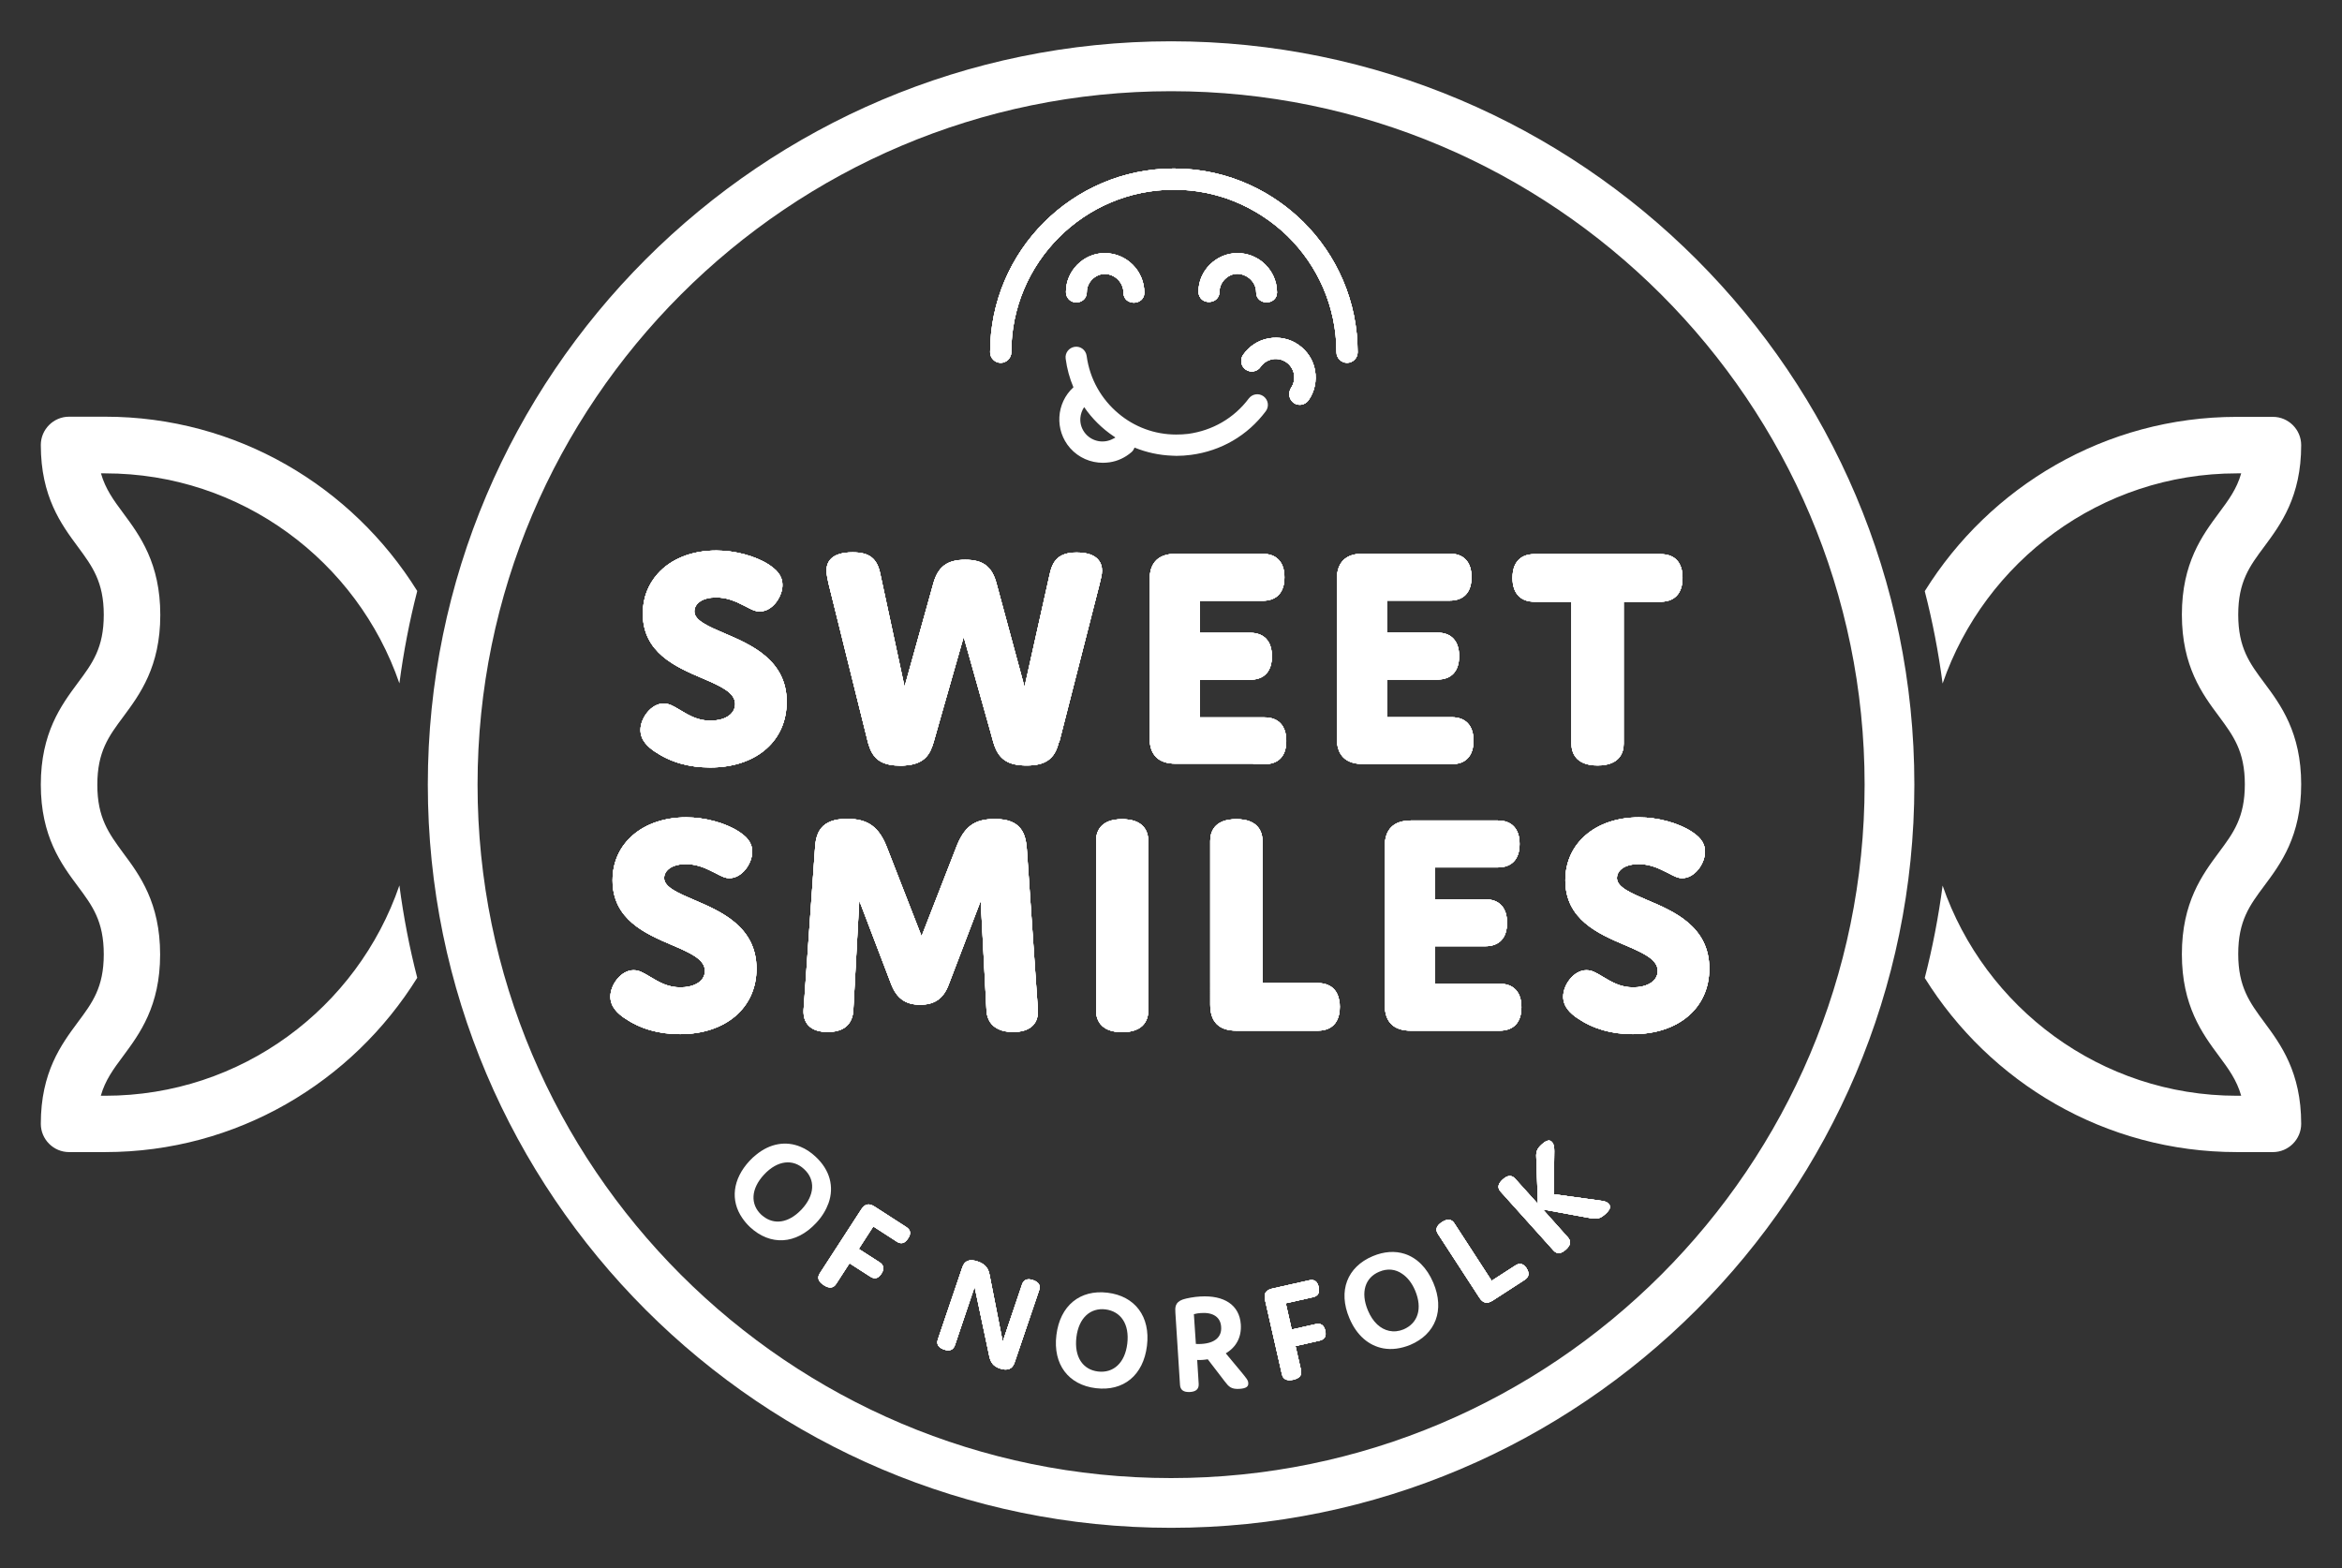 <?xml version="1.0" encoding="utf-8"?>
<!-- Generator: Adobe Illustrator 25.3.1, SVG Export Plug-In . SVG Version: 6.00 Build 0)  -->
<svg version="1.1" id="Layer_1" xmlns="http://www.w3.org/2000/svg" xmlns:xlink="http://www.w3.org/1999/xlink" x="0px" y="0px"
	 viewBox="0 0 1417.3 949.3" style="enable-background:new 0 0 1417.3 949.3;" xml:space="preserve">
<rect x="0" y="0" width="1417.3" height="949.3" fill="#333333" stroke="none"/>
<style type="text/css">
	.st0{fill:#FFFFFF;}
</style>
<g>
	<path class="st0" d="M1392.6,474.7c0-31.3-12.4-48.1-22.4-61.5c-8.8-11.8-15.7-21.1-15.7-41.2c0-20,6.9-29.3,15.7-41.1
		c10-13.5,22.4-30.2,22.4-61.5c0-9.4-7.7-17.1-17.1-17.1h-21.8c-79.7,0-149.6,42.3-188.9,105.5c4.7,18.2,8.3,36.9,10.8,55.9
		c25.5-73.9,95.7-127.2,178.1-127.2h2.6c-2.7,9.5-7.7,16.2-13.5,24c-10,13.5-22.4,30.2-22.4,61.5c0,31.3,12.4,48.1,22.4,61.5
		c8.7,11.8,15.7,21.1,15.7,41.2c0,20.1-6.9,29.4-15.7,41.2c-10,13.5-22.4,30.2-22.4,61.6c0,31.3,12.4,48.1,22.4,61.6
		c5.8,7.8,10.8,14.6,13.5,24.1h-2.6c-82.4,0-152.6-53.3-178.1-127.2c-2.5,19-6.1,37.7-10.8,55.9c39.3,63.2,109.1,105.4,188.9,105.4
		h21.8c9.4,0,17.1-7.7,17.1-17.1c0-31.3-12.4-48.1-22.4-61.6c-8.7-11.8-15.7-21.2-15.7-41.2c0-20.1,6.9-29.4,15.7-41.2
		C1380.2,522.8,1392.6,506.1,1392.6,474.7z"/>
	<path class="st0" d="M241.7,413.6c2.5-19,6.1-37.7,10.8-55.9c-39.3-63.2-109.1-105.5-188.9-105.5H41.8c-9.4,0-17.1,7.7-17.1,17.1
		c0,31.3,12.4,48.1,22.4,61.6c8.7,11.8,15.7,21.2,15.7,41.2c0,20.1-6.9,29.4-15.7,41.2c-10,13.5-22.4,30.2-22.4,61.6
		c0,31.3,12.4,48.1,22.4,61.5c8.8,11.8,15.7,21.1,15.7,41.2c0,20-6.9,29.3-15.7,41.1c-10,13.5-22.4,30.2-22.4,61.5
		c0,9.4,7.7,17.1,17.1,17.1h21.8c79.7,0,149.6-42.3,188.9-105.5c-4.7-18.2-8.3-36.9-10.8-55.9C216.3,610,146.1,663.2,63.6,663.2H61
		c2.7-9.5,7.7-16.2,13.5-24c10-13.5,22.4-30.2,22.4-61.5c0-31.3-12.4-48.1-22.4-61.5C65.8,504.3,58.9,495,58.9,475
		c0-20.1,6.9-29.4,15.7-41.2c10-13.5,22.4-30.2,22.4-61.6c0-31.3-12.4-48.1-22.4-61.6c-5.8-7.8-10.8-14.6-13.5-24.1h2.6
		C146.1,286.5,216.3,339.7,241.7,413.6z"/>
	<path class="st0" d="M708.7,25c-248,0-449.8,201.8-449.8,449.9c0,248,201.8,449.8,449.8,449.8c248,0,449.8-201.8,449.8-449.8
		C1158.5,226.8,956.7,25,708.7,25z M708.7,894.6C477.2,894.6,289,706.3,289,474.9c0-231.4,188.3-419.7,419.7-419.7
		s419.7,188.3,419.7,419.7C1128.4,706.3,940.1,894.6,708.7,894.6z"/>
	<g>
		<path class="st0" d="M457.8,586.3c0-25.5-21.7-34.7-37.5-41.5c-9.8-4.2-18.4-7.8-18.4-13.3c0-5.1,5.3-8.5,13.1-8.5
			c6.1,0,11.1,1.9,17.1,5l1.2,0.6c3.4,1.8,5.5,2.9,8.1,2.9c7.6,0,13.8-8.8,13.8-16c0-6.1-4-9.5-8.3-12.3c-8.1-5.2-20.3-8.5-31.6-8.5
			c-26.3,0-44.6,15.7-44.6,38.1c0,23.7,19.9,32.3,35.8,39.1c10.8,4.6,20.1,8.6,20.1,15.7c0,6.9-7.4,10-14.8,10
			c-7.6,0-12.9-3.1-18.4-6.4l-0.5-0.3c-3.7-2.2-6.2-3.7-9.5-3.7c-7.5,0-14,8.8-14,16c0,6.4,4.8,10.4,8.4,12.9
			c9.7,6.6,20.7,9.8,33.8,9.8C439.2,625.9,457.8,609.9,457.8,586.3z"/>
		<path class="st0" d="M738,176.4c0-5.6,5.1-10.7,10.8-10.7c2.6,0,5,1,7,2.5c2.7,2.1,4.4,5.2,4.4,8.8c0,3.9,3.2,6,6.3,6
			c3.1,0,6.3-2.1,6.3-6c0-7.5-3.5-14.1-8.9-18.5c-4.1-3.3-9.4-5.3-15.1-5.3c-12.7,0-23.5,10.6-23.5,23.2c0,2.5,1.1,4,2,4.8
			C730.7,184.3,738,182.8,738,176.4z"/>
		<path class="st0" d="M430,436.2c-7.6,0-12.9-3.1-18.4-6.4l-0.5-0.3c-3.7-2.2-6.2-3.7-9.5-3.7c-7.5,0-14,8.8-14,16
			c0,6.4,4.8,10.4,8.4,12.9c9.7,6.6,20.7,9.8,33.8,9.8c26.8,0,45-14.9,46.2-37.3c0-0.8,0.1-1.5,0.1-2.3c0-25.5-21.7-34.7-37.5-41.5
			c-9.8-4.2-18.4-7.8-18.4-13.3c0-5.1,5.3-8.5,13.1-8.5c6.1,0,11.1,1.9,17.1,5l1.2,0.6c3.4,1.8,5.5,2.9,8.1,2.9
			c1.2,0,2.4-0.2,3.5-0.6c5.9-2.1,10.3-9.3,10.3-15.4c0-6.1-4-9.5-8.3-12.4c-8.1-5.2-20.3-8.5-31.6-8.5c-0.1,0-0.1,0-0.2,0
			c-15.1,0-27.6,5.3-35.4,14.1c-5.7,6.4-9,14.6-9,24c0,23.7,19.9,32.3,35.8,39.1c10.8,4.6,20.1,8.6,20.1,15.7
			C444.8,433.1,437.4,436.2,430,436.2z"/>
		<path class="st0" d="M641,449.2l24.5-96l0.1-0.5c0.6-2.4,1.3-5,1.3-7.3c0-4.1-2-11-15.3-11c-11.1,0-14.5,5.1-16.3,12.9L620,415.8
			l-16.8-62.1c-2.7-10.7-8.1-14.9-19.1-14.9c-11,0-16.6,4.3-19.4,14.8l-17.3,62.1l-14.7-68.4c-1.9-9.3-6.6-13-16.7-13
			c-13.1,0-15.8,6-15.8,11c0,2.5,0.7,5.6,1.2,7.8L515,408l10.3,41.5c0.6,2.1,1.3,4,2.2,5.7c2.7,5.1,7.6,8.2,17.4,8.2
			c0.9,0,1.8,0,2.6-0.1c12.4-0.8,15.4-7.1,17.5-14.1l4.8-16.9l13.4-46.9l15.6,55.4l2.3,8.3c2.9,10.2,8.5,14.2,20.2,14.2
			c11.4,0,17-4,19.4-13.9L641,449.2z"/>
		<path class="st0" d="M625.2,774.8c-3.4-1.2-5.7-0.3-6.7,2.7l-11.7,34.6l-8-40.7c-0.7-3.6-2.4-6.3-7.2-7.9
			c-4.7-1.6-7.8-0.6-9.2,3.5l-14.8,43.6c-1,2.9,0.2,5,3.7,6.2c3.4,1.2,5.6,0.2,6.6-2.7l11.9-35.3l8.8,41.6c0.8,4.1,2.4,6.5,6.6,7.9
			c4.5,1.5,7.5,0.3,8.8-3.7l14.8-43.6C629.9,778,628.6,776,625.2,774.8z"/>
		<path class="st0" d="M783,243.9c1.1,0.8,2.4,1.1,3.6,1.1c2,0,4-1,5.3-2.8c3.7-5.3,5-11.7,3.9-18c-1.1-6.3-4.7-11.8-10-15.5
			c-5.3-3.7-11.7-5-18-3.9c-6.3,1.1-11.8,4.7-15.5,10c-2,2.9-1.3,6.9,1.6,8.9c2.9,2,6.9,1.3,8.9-1.6c1.7-2.5,4.3-4.1,7.2-4.7
			c2.9-0.5,5.9,0.1,8.4,1.8c2.5,1.7,4.1,4.3,4.7,7.2c0.5,2.9-0.1,5.9-1.8,8.4C779.4,237.9,780.1,241.9,783,243.9z"/>
		<path class="st0" d="M838,512.5v67.8V608c0,10.5,5.3,15.8,15.8,15.8h8.2h45.5c8.5,0,13.2-5,13.2-14.2c0-9.1-4.7-14.2-13.2-14.2
			h-39.1v-22.7h30.4c8.5,0,13.2-5,13.2-14.2c0-9.1-4.7-14.2-13.2-14.2h-30.4V525h38c8.5,0,13.2-5,13.2-14.2
			c0-9.1-4.7-14.2-13.2-14.2h-52.6C843.3,496.7,838,502,838,512.5z"/>
		<path class="st0" d="M657.7,176.6c0-5.7,5.1-10.8,10.8-10.8c6.2,0,11.4,5.2,11.4,11.4c0,4,3.2,6,6.3,6c3.1,0,6.3-2.1,6.3-6
			c0-13.3-10.8-24-24-24c-12.7,0-23.4,10.7-23.4,23.4c0,2.5,1.1,4,2,4.8C650.4,184.6,657.7,183.1,657.7,176.6z"/>
		<path class="st0" d="M928.6,364.2H951v8.3v36.9v40.7c0,4.9,2.1,13.2,15.8,13.2c13.8,0,15.8-8.3,15.8-13.2v-36.4V376v-11.8h22.4
			c4.9,0,13.2-1.9,13.2-14.5c0-9.3-4.7-14.3-13.2-14.3h-76.5c-4.9,0-13.2,1.9-13.2,14.5C915.4,359.1,920.1,364.2,928.6,364.2z"/>
		<path class="st0" d="M605.6,219.6c3.5,0,6.4-2.9,6.4-6.4c0-54.3,44.2-98.4,98.4-98.4c12.9,0,25.2,2.5,36.4,7
			c12.1,4.9,23.1,12.1,32.3,21c18.3,17.9,29.7,42.8,29.7,70.4c0,3.5,2.9,6.4,6.4,6.4c3.5,0,6.4-2.9,6.4-6.4
			c0-30.8-12.6-58.7-32.8-78.8c-9.2-9.1-20-16.7-31.9-22.2c-14.2-6.6-29.9-10.2-46.5-10.2c-61.3,0-111.2,49.9-111.2,111.2
			C599.2,216.7,602.1,219.6,605.6,219.6z"/>
		<path class="st0" d="M574.2,595.7l19.3-50.5l3.5,66.4c0.2,3.3,1.4,8,6.1,10.7c2.4,1.4,5.6,2.3,10.1,2.3c5.4,0,9.4-1.4,11.9-4
			c2.2-2.3,3.2-5.5,3-9.4l-1.2-17.2l-5.5-80.1c-0.7-9.4-3.5-18.2-19.3-18.2c-12.5,0-18.7,4.6-23.6,17.6l-20.8,53.4l-20.8-53.4
			c-4.8-12.7-11.6-17.7-24.2-17.7c-16.3,0-19,8.8-19.5,18.2l-6.9,97.4c-0.2,4,0.8,7.2,3,9.5c2.5,2.6,6.4,3.9,11.6,3.9
			c12.2,0,15.1-7.1,15.5-13.1l3.6-66.5l19.3,50.6c3.3,8.6,8.7,12.5,17.5,12.5S571,604.4,574.2,595.7z"/>
		<path class="st0" d="M917.1,765.9l-14.4,9.3l-14.8-22.8l-7.8-12c-1.7-2.6-4.1-2.9-7.5-0.7c-3.3,2.2-4.1,4.5-2.4,7.1l16,24.6
			l9.1,14c2.2,3.4,4.7,3.9,8.1,1.7l19.3-12.5c2.6-1.7,3-4,1.1-7C921.9,764.8,919.7,764.2,917.1,765.9z"/>
		<path class="st0" d="M878.5,462.5c8.5,0,13.2-5,13.2-14.2c0-9.1-4.7-14.2-13.2-14.2h-39.1v-8.7v-14.1h30.4c8.5,0,13.2-5,13.2-14.2
			c0-9.1-4.7-14.2-13.2-14.2h-16.5h-14v-19.4h38c8.5,0,13.2-5,13.2-14.2c0-9.1-4.7-14.2-13.2-14.2h-52.5c-10.5,0-15.8,5.3-15.8,15.8
			v46.1V437v9.6c0,10.5,5.3,15.8,15.8,15.8H878.5z"/>
		<path class="st0" d="M681.4,495.9c-0.7-0.1-1.5-0.1-2.3-0.1c-13.8,0-15.8,8.3-15.8,13.2v26.7v70.8v5c0,4.9,2.1,13.2,15.8,13.2
			c13.8,0,15.8-8.3,15.8-13.2v-56.7V509C694.9,504.4,693.1,496.8,681.4,495.9z"/>
		<path class="st0" d="M996.9,544.8c-9.8-4.2-18.4-7.8-18.4-13.3c0-5.1,5.3-8.5,13.1-8.5c6.1,0,11.1,1.9,17.1,5l1.2,0.6
			c3.4,1.8,5.5,2.9,8.1,2.9c7.6,0,13.8-8.8,13.8-16c0-6.1-4-9.5-8.3-12.3c-8.1-5.2-20.3-8.5-31.6-8.5c-26.3,0-44.6,15.7-44.6,38.1
			c0,23.7,19.9,32.3,35.8,39.1c10.8,4.6,20.1,8.6,20.1,15.7c0,6.9-7.4,10-14.8,10c-7.6,0-12.9-3.1-18.4-6.4l-0.5-0.3
			c-3.7-2.2-6.1-3.7-9.5-3.7c-7.5,0-14,8.8-14,16c0,6.4,4.8,10.4,8.4,12.9c9.7,6.6,20.7,9.8,33.7,9.8c27.7,0,46.3-15.9,46.3-39.6
			C1034.5,560.7,1012.8,551.5,996.9,544.8z"/>
		<path class="st0" d="M968.7,726.7l-28.4-3.9l0.3-26c0-1.7-0.1-4.2-1.4-5.6c-1.3-1.4-3.1-1.3-6.1,1.4c-2.8,2.5-3.6,4.4-3.4,7.8
			l1,28.3l-13.8-15.3c-2.1-2.3-4.5-2.2-7.5,0.5c-3,2.7-3.3,5.1-1.2,7.4l31.9,35.5c2.1,2.3,4.5,2.2,7.5-0.5c3-2.7,3.3-5.1,1.2-7.4
			L933.7,732l28.4,5.2c4.6,0.9,6.5,0.2,9.4-2.4c3.1-2.8,3.4-4.6,2.1-6.1C972.5,727.4,970.6,726.9,968.7,726.7z"/>
		<path class="st0" d="M804.9,596.8c-2-1.2-4.4-1.8-7.4-1.8H764v-49.7V509c0-4.9-2.1-13.2-15.8-13.2c-13.8,0-15.8,8.3-15.8,13.2v5.6
			V608c0,10.5,5.3,15.8,15.8,15.8h49.4c4.9,0,13.2-1.9,13.2-14.5c0-1.4-0.1-2.7-0.4-3.9C809.7,601.4,807.8,598.5,804.9,596.8z"/>
		<path class="st0" d="M796.3,801.4l-14.6,3.3l-3.6-15.9l16.5-3.7c3-0.7,4.2-2.7,3.4-6.2c-0.8-3.4-2.7-4.7-5.7-4l-22.3,5
			c-4,0.9-5.3,3.1-4.4,7l10.2,44.9c0.7,3,2.9,4.1,6.8,3.3c3.9-0.9,5.4-2.8,4.7-5.9l-3.3-14.5l14.6-3.3c3-0.7,4.2-2.7,3.4-6.1
			C801.2,802.1,799.3,800.7,796.3,801.4z"/>
		<path class="st0" d="M758.5,462.5h6.7c7.5,0,12-3.8,13-10.9c0.1-1,0.2-2.1,0.2-3.2c0-9.1-4.7-14.2-13.2-14.2h-31.7h-7.4v-22.8
			h30.4c8.5,0,13.2-5,13.2-14.2c0-9.1-4.7-14.2-13.2-14.2h-30.4v-19.4h38c8.5,0,13.2-5,13.2-14.2c0-9.1-4.7-14.2-13.2-14.2h-52.6
			c-2.6,0-5,0.3-6.9,1c-5.9,2-8.9,7-8.9,14.8v95.4c0,10.5,5.3,15.8,15.8,15.8H758.5z"/>
		<path class="st0" d="M548.5,742.7l-19.2-12.4c-3.4-2.2-5.9-1.7-8.1,1.7l-25.1,38.7c-1.7,2.6-0.9,5,2.4,7.1
			c3.3,2.2,5.8,1.9,7.5-0.7l8.1-12.5l12.6,8.1c2.6,1.7,4.9,1.1,6.7-1.8c1.9-2.9,1.5-5.2-1.1-6.9l-12.6-8.1l8.8-13.6l14.2,9.2
			c2.6,1.7,4.9,1.1,6.8-1.9C551.5,746.7,551.1,744.4,548.5,742.7z"/>
	</g>
	<path class="st0" d="M625.2,774.8c-3.4-1.2-5.7-0.3-6.7,2.7l-11.7,34.6l-8-40.7c-0.7-3.6-2.4-6.3-7.2-7.9c-4.7-1.6-7.8-0.6-9.2,3.5
		l-14.8,43.6c-1,2.9,0.2,5,3.7,6.2c3.4,1.2,5.6,0.2,6.6-2.7l11.9-35.3l8.8,41.6c0.8,4.1,2.4,6.5,6.6,7.9c4.5,1.5,7.5,0.3,8.8-3.7
		l14.8-43.6C629.9,778,628.6,776,625.2,774.8z"/>
	<g>
		<path class="st0" d="M457.8,586.3c0-25.5-21.7-34.7-37.5-41.5c-9.8-4.2-18.4-7.8-18.4-13.3c0-5.1,5.3-8.5,13.1-8.5
			c6.1,0,11.1,1.9,17.1,5l1.2,0.6c3.4,1.8,5.5,2.9,8.1,2.9c7.6,0,13.8-8.8,13.8-16c0-6.1-4-9.5-8.3-12.3c-8.1-5.2-20.3-8.5-31.6-8.5
			c-26.3,0-44.6,15.7-44.6,38.1c0,23.7,19.9,32.3,35.8,39.1c10.8,4.6,20.1,8.6,20.1,15.7c0,6.9-7.4,10-14.8,10
			c-7.6,0-12.9-3.1-18.4-6.4l-0.5-0.3c-3.7-2.2-6.2-3.7-9.5-3.7c-7.5,0-14,8.8-14,16c0,6.4,4.8,10.4,8.4,12.9
			c9.7,6.6,20.7,9.8,33.8,9.8C439.2,625.9,457.8,609.9,457.8,586.3z"/>
		<path class="st0" d="M625.2,774.8c-3.4-1.2-5.7-0.3-6.7,2.7l-11.7,34.6l-8-40.7c-0.7-3.6-2.4-6.3-7.2-7.9
			c-4.7-1.6-7.8-0.6-9.2,3.5l-14.8,43.6c-1,2.9,0.2,5,3.7,6.2c3.4,1.2,5.6,0.2,6.6-2.7l11.9-35.3l8.8,41.6c0.8,4.1,2.4,6.5,6.6,7.9
			c4.5,1.5,7.5,0.3,8.8-3.7l14.8-43.6C629.9,778,628.6,776,625.2,774.8z"/>
		<path class="st0" d="M430,436.2c-7.6,0-12.9-3.1-18.4-6.4l-0.5-0.3c-3.7-2.2-6.2-3.7-9.5-3.7c-7.5,0-14,8.8-14,16
			c0,6.4,4.8,10.4,8.4,12.9c9.7,6.6,20.7,9.8,33.8,9.8c26.8,0,45-14.9,46.2-37.3c0-0.8,0.1-1.5,0.1-2.3c0-25.5-21.7-34.7-37.5-41.5
			c-9.8-4.2-18.4-7.8-18.4-13.3c0-5.1,5.3-8.5,13.1-8.5c6.1,0,11.1,1.9,17.1,5l1.2,0.6c3.4,1.8,5.5,2.9,8.1,2.9
			c1.2,0,2.4-0.2,3.5-0.6c5.9-2.1,10.3-9.3,10.3-15.4c0-6.1-4-9.5-8.3-12.4c-8.1-5.2-20.3-8.5-31.6-8.5c-0.1,0-0.1,0-0.2,0
			c-15.1,0-27.6,5.3-35.4,14.1c-5.7,6.4-9,14.6-9,24c0,23.7,19.9,32.3,35.8,39.1c10.8,4.6,20.1,8.6,20.1,15.7
			C444.8,433.1,437.4,436.2,430,436.2z"/>
		<path class="st0" d="M548.5,742.7l-19.2-12.4c-3.4-2.2-5.9-1.7-8.1,1.7l-25.1,38.7c-1.7,2.6-0.9,5,2.4,7.1
			c3.3,2.2,5.8,1.9,7.5-0.7l8.1-12.5l12.6,8.1c2.6,1.7,4.9,1.1,6.7-1.8c1.9-2.9,1.5-5.2-1.1-6.9l-12.6-8.1l8.8-13.6l14.2,9.2
			c2.6,1.7,4.9,1.1,6.8-1.9C551.5,746.7,551.1,744.4,548.5,742.7z"/>
		<path class="st0" d="M574.2,595.7l19.3-50.5l3.5,66.4c0.2,3.3,1.4,8,6.1,10.7c2.4,1.4,5.6,2.3,10.1,2.3c5.4,0,9.4-1.4,11.9-4
			c2.2-2.3,3.2-5.5,3-9.4l-1.2-17.2l-5.5-80.1c-0.7-9.4-3.5-18.2-19.3-18.2c-12.5,0-18.7,4.6-23.6,17.6l-20.8,53.4l-20.8-53.4
			c-4.8-12.7-11.6-17.7-24.2-17.7c-16.3,0-19,8.8-19.5,18.2l-6.9,97.4c-0.2,4,0.8,7.2,3,9.5c2.5,2.6,6.4,3.9,11.6,3.9
			c12.2,0,15.1-7.1,15.5-13.1l3.6-66.5l19.3,50.6c3.3,8.6,8.7,12.5,17.5,12.5S571,604.4,574.2,595.7z"/>
		<path class="st0" d="M928.6,364.2H951v8.3v36.9v40.7c0,4.9,2.1,13.2,15.8,13.2c13.8,0,15.8-8.3,15.8-13.2v-36.4V376v-11.8h22.4
			c4.9,0,13.2-1.9,13.2-14.5c0-9.3-4.7-14.3-13.2-14.3h-76.5c-4.9,0-13.2,1.9-13.2,14.5C915.4,359.1,920.1,364.2,928.6,364.2z"/>
		<path class="st0" d="M838,512.5v67.8V608c0,10.5,5.3,15.8,15.8,15.8h8.2h45.5c8.5,0,13.2-5,13.2-14.2c0-9.1-4.7-14.2-13.2-14.2
			h-39.1v-22.7h30.4c8.5,0,13.2-5,13.2-14.2c0-9.1-4.7-14.2-13.2-14.2h-30.4V525h38c8.5,0,13.2-5,13.2-14.2
			c0-9.1-4.7-14.2-13.2-14.2h-52.6C843.3,496.7,838,502,838,512.5z"/>
		<path class="st0" d="M641,449.2l24.5-96l0.1-0.5c0.6-2.4,1.3-5,1.3-7.3c0-4.1-2-11-15.3-11c-11.1,0-14.5,5.1-16.3,12.9L620,415.8
			l-16.8-62.1c-2.7-10.7-8.1-14.9-19.1-14.9c-11,0-16.6,4.3-19.4,14.8l-17.3,62.1l-14.7-68.4c-1.9-9.3-6.6-13-16.7-13
			c-13.1,0-15.8,6-15.8,11c0,2.5,0.7,5.6,1.2,7.8L515,408l10.3,41.5c0.6,2.1,1.3,4,2.2,5.7c2.7,5.1,7.6,8.2,17.4,8.2
			c0.9,0,1.8,0,2.6-0.1c12.4-0.8,15.4-7.1,17.5-14.1l4.8-16.9l13.4-46.9l15.6,55.4l2.3,8.3c2.9,10.2,8.5,14.2,20.2,14.2
			c11.4,0,17-4,19.4-13.9L641,449.2z"/>
		<path class="st0" d="M605.6,219.6c3.5,0,6.4-2.9,6.4-6.4c0-54.3,44.2-98.4,98.4-98.4c12.9,0,25.2,2.5,36.4,7
			c12.1,4.9,23.1,12.1,32.3,21c18.3,17.9,29.7,42.8,29.7,70.4c0,3.5,2.9,6.4,6.4,6.4c3.5,0,6.4-2.9,6.4-6.4
			c0-30.8-12.6-58.7-32.8-78.8c-9.2-9.1-20-16.7-31.9-22.2c-14.2-6.6-29.9-10.2-46.5-10.2c-61.3,0-111.2,49.9-111.2,111.2
			C599.2,216.7,602.1,219.6,605.6,219.6z"/>
		<path class="st0" d="M738,176.4c0-5.6,5.1-10.7,10.8-10.7c2.6,0,5,1,7,2.5c2.7,2.1,4.4,5.2,4.4,8.8c0,3.9,3.2,6,6.3,6
			c3.1,0,6.3-2.1,6.3-6c0-7.5-3.5-14.1-8.9-18.5c-4.1-3.3-9.4-5.3-15.1-5.3c-12.7,0-23.5,10.6-23.5,23.2c0,2.5,1.1,4,2,4.8
			C730.7,184.3,738,182.8,738,176.4z"/>
		<path class="st0" d="M783,243.9c1.1,0.8,2.4,1.1,3.6,1.1c2,0,4-1,5.3-2.8c3.7-5.3,5-11.7,3.9-18c-1.1-6.3-4.7-11.8-10-15.5
			c-5.3-3.7-11.7-5-18-3.9c-6.3,1.1-11.8,4.7-15.5,10c-2,2.9-1.3,6.9,1.6,8.9c2.9,2,6.9,1.3,8.9-1.6c1.7-2.5,4.3-4.1,7.2-4.7
			c2.9-0.5,5.9,0.1,8.4,1.8c2.5,1.7,4.1,4.3,4.7,7.2c0.5,2.9-0.1,5.9-1.8,8.4C779.4,237.9,780.1,241.9,783,243.9z"/>
		<path class="st0" d="M657.7,176.6c0-5.7,5.1-10.8,10.8-10.8c6.2,0,11.4,5.2,11.4,11.4c0,4,3.2,6,6.3,6c3.1,0,6.3-2.1,6.3-6
			c0-13.3-10.8-24-24-24c-12.7,0-23.4,10.7-23.4,23.4c0,2.5,1.1,4,2,4.8C650.4,184.6,657.7,183.1,657.7,176.6z"/>
		<path class="st0" d="M917.1,765.9l-14.4,9.3l-14.8-22.8l-7.8-12c-1.7-2.6-4.1-2.9-7.5-0.7c-3.3,2.2-4.1,4.5-2.4,7.1l16,24.6
			l9.1,14c2.2,3.4,4.7,3.9,8.1,1.7l19.3-12.5c2.6-1.7,3-4,1.1-7C921.9,764.8,919.7,764.2,917.1,765.9z"/>
		<path class="st0" d="M804.9,596.8c-2-1.2-4.4-1.8-7.4-1.8H764v-49.7V509c0-4.9-2.1-13.2-15.8-13.2c-13.8,0-15.8,8.3-15.8,13.2v5.6
			V608c0,10.5,5.3,15.8,15.8,15.8h49.4c4.9,0,13.2-1.9,13.2-14.5c0-1.4-0.1-2.7-0.4-3.9C809.7,601.4,807.8,598.5,804.9,596.8z"/>
		<path class="st0" d="M878.5,462.5c8.5,0,13.2-5,13.2-14.2c0-9.1-4.7-14.2-13.2-14.2h-39.1v-8.7v-14.1h30.4c8.5,0,13.2-5,13.2-14.2
			c0-9.1-4.7-14.2-13.2-14.2h-16.5h-14v-19.4h38c8.5,0,13.2-5,13.2-14.2c0-9.1-4.7-14.2-13.2-14.2h-52.5c-10.5,0-15.8,5.3-15.8,15.8
			v46.1V437v9.6c0,10.5,5.3,15.8,15.8,15.8H878.5z"/>
		<path class="st0" d="M968.7,726.7l-28.4-3.9l0.3-26c0-1.7-0.1-4.2-1.4-5.6c-1.3-1.4-3.1-1.3-6.1,1.4c-2.8,2.5-3.6,4.4-3.4,7.8
			l1,28.3l-13.8-15.3c-2.1-2.3-4.5-2.2-7.5,0.5c-3,2.7-3.3,5.1-1.2,7.4l31.9,35.5c2.1,2.3,4.5,2.2,7.5-0.5c3-2.7,3.3-5.1,1.2-7.4
			L933.7,732l28.4,5.2c4.6,0.9,6.5,0.2,9.4-2.4c3.1-2.8,3.4-4.6,2.1-6.1C972.5,727.4,970.6,726.9,968.7,726.7z"/>
		<path class="st0" d="M996.9,544.8c-9.8-4.2-18.4-7.8-18.4-13.3c0-5.1,5.3-8.5,13.1-8.5c6.1,0,11.1,1.9,17.1,5l1.2,0.6
			c3.4,1.8,5.5,2.9,8.1,2.9c7.6,0,13.8-8.8,13.8-16c0-6.1-4-9.5-8.3-12.3c-8.1-5.2-20.3-8.5-31.6-8.5c-26.3,0-44.6,15.7-44.6,38.1
			c0,23.7,19.9,32.3,35.8,39.1c10.8,4.6,20.1,8.6,20.1,15.7c0,6.9-7.4,10-14.8,10c-7.6,0-12.9-3.1-18.4-6.4l-0.5-0.3
			c-3.7-2.2-6.1-3.7-9.5-3.7c-7.5,0-14,8.8-14,16c0,6.4,4.8,10.4,8.4,12.9c9.7,6.6,20.7,9.8,33.7,9.8c27.7,0,46.3-15.9,46.3-39.6
			C1034.5,560.7,1012.8,551.5,996.9,544.8z"/>
		<path class="st0" d="M796.3,801.4l-14.6,3.3l-3.6-15.9l16.5-3.7c3-0.7,4.2-2.7,3.4-6.2c-0.8-3.4-2.7-4.7-5.7-4l-22.3,5
			c-4,0.9-5.3,3.1-4.4,7l10.2,44.9c0.7,3,2.9,4.1,6.8,3.3c3.9-0.9,5.4-2.8,4.7-5.9l-3.3-14.5l14.6-3.3c3-0.7,4.2-2.7,3.4-6.1
			C801.2,802.1,799.3,800.7,796.3,801.4z"/>
		<path class="st0" d="M681.4,495.9c-0.7-0.1-1.5-0.1-2.3-0.1c-13.8,0-15.8,8.3-15.8,13.2v26.7v70.8v5c0,4.9,2.1,13.2,15.8,13.2
			c13.8,0,15.8-8.3,15.8-13.2v-56.7V509C694.9,504.4,693.1,496.8,681.4,495.9z"/>
		<path class="st0" d="M758.5,462.5h6.7c7.5,0,12-3.8,13-10.9c0.1-1,0.2-2.1,0.2-3.2c0-9.1-4.7-14.2-13.2-14.2h-31.7h-7.4v-22.8
			h30.4c8.5,0,13.2-5,13.2-14.2c0-9.1-4.7-14.2-13.2-14.2h-30.4v-19.4h38c8.5,0,13.2-5,13.2-14.2c0-9.1-4.7-14.2-13.2-14.2h-52.6
			c-2.6,0-5,0.3-6.9,1c-5.9,2-8.9,7-8.9,14.8v95.4c0,10.5,5.3,15.8,15.8,15.8H758.5z"/>
	</g>
	<path class="st0" d="M796.3,801.4l-14.6,3.3l-3.6-15.9l16.5-3.7c3-0.7,4.2-2.7,3.4-6.2c-0.8-3.4-2.7-4.7-5.7-4l-22.3,5
		c-4,0.9-5.3,3.1-4.4,7l10.2,44.9c0.7,3,2.9,4.1,6.8,3.3c3.9-0.9,5.4-2.8,4.7-5.9l-3.3-14.5l14.6-3.3c3-0.7,4.2-2.7,3.4-6.1
		C801.2,802.1,799.3,800.7,796.3,801.4z"/>
	<g>
		<g>
			<path class="st0" d="M493.6,700.1c-2.9-2.7-5.9-4.7-9.1-6c-8.8-3.7-18.5-2.1-26.9,4.8c-1.4,1.1-2.7,2.3-4,3.7
				c-10.3,11.1-11.7,24-4.4,34.6c1.3,1.9,2.8,3.7,4.7,5.5c12.3,11.4,27.8,10.6,40-2.5c3.6-3.8,6-7.9,7.5-12
				C504.9,718.3,502.3,708.2,493.6,700.1z M485.1,732c-0.1,0.1-0.2,0.2-0.3,0.3c-7.7,8-16.4,9.1-23,3.8c-0.3-0.3-0.7-0.5-1-0.8
				c-6.8-6.3-6.5-15.7,1.6-24.4c8.1-8.7,17.5-9.6,24.2-3.3C493.5,713.9,493.2,723.3,485.1,732z"/>
		</g>
		<path class="st0" d="M430,436.2c-7.6,0-12.9-3.1-18.4-6.4l-0.5-0.3c-3.7-2.2-6.2-3.7-9.5-3.7c-7.5,0-14,8.8-14,16
			c0,6.4,4.8,10.4,8.4,12.9c9.7,6.6,20.7,9.8,33.8,9.8c26.8,0,45-14.9,46.2-37.3c0-0.8,0.1-1.5,0.1-2.3c0-25.5-21.7-34.7-37.5-41.5
			c-9.8-4.2-18.4-7.8-18.4-13.3c0-5.1,5.3-8.5,13.1-8.5c6.1,0,11.1,1.9,17.1,5l1.2,0.6c3.4,1.8,5.5,2.9,8.1,2.9
			c1.2,0,2.4-0.2,3.5-0.6c5.9-2.1,10.3-9.3,10.3-15.4c0-6.1-4-9.5-8.3-12.4c-8.1-5.2-20.3-8.5-31.6-8.5c-0.1,0-0.1,0-0.2,0
			c-15.1,0-27.6,5.3-35.4,14.1c-5.7,6.4-9,14.6-9,24c0,23.7,19.9,32.3,35.8,39.1c10.8,4.6,20.1,8.6,20.1,15.7
			C444.8,433.1,437.4,436.2,430,436.2z"/>
		<path class="st0" d="M548.5,742.7l-19.2-12.4c-3.4-2.2-5.9-1.7-8.1,1.7l-25.1,38.7c-1.7,2.6-0.9,5,2.4,7.1
			c3.3,2.2,5.8,1.9,7.5-0.7l8.1-12.5l12.6,8.1c2.6,1.7,4.9,1.1,6.7-1.8c1.9-2.9,1.5-5.2-1.1-6.9l-12.6-8.1l8.8-13.6l14.2,9.2
			c2.6,1.7,4.9,1.1,6.8-1.9C551.5,746.7,551.1,744.4,548.5,742.7z"/>
		<path class="st0" d="M457.8,586.3c0-25.5-21.7-34.7-37.5-41.5c-9.8-4.2-18.4-7.8-18.4-13.3c0-5.1,5.3-8.5,13.1-8.5
			c6.1,0,11.1,1.9,17.1,5l1.2,0.6c3.4,1.8,5.5,2.9,8.1,2.9c7.6,0,13.8-8.8,13.8-16c0-6.1-4-9.5-8.3-12.3c-8.1-5.2-20.3-8.5-31.6-8.5
			c-26.3,0-44.6,15.7-44.6,38.1c0,23.7,19.9,32.3,35.8,39.1c10.8,4.6,20.1,8.6,20.1,15.7c0,6.9-7.4,10-14.8,10
			c-7.6,0-12.9-3.1-18.4-6.4l-0.5-0.3c-3.7-2.2-6.2-3.7-9.5-3.7c-7.5,0-14,8.8-14,16c0,6.4,4.8,10.4,8.4,12.9
			c9.7,6.6,20.7,9.8,33.8,9.8C439.2,625.9,457.8,609.9,457.8,586.3z"/>
		<path class="st0" d="M625.2,774.8c-3.4-1.2-5.7-0.3-6.7,2.7l-11.7,34.6l-8-40.7c-0.7-3.6-2.4-6.3-7.2-7.9
			c-4.7-1.6-7.8-0.6-9.2,3.5l-14.8,43.6c-1,2.9,0.2,5,3.7,6.2c3.4,1.2,5.6,0.2,6.6-2.7l11.9-35.3l8.8,41.6c0.8,4.1,2.4,6.5,6.6,7.9
			c4.5,1.5,7.5,0.3,8.8-3.7l14.8-43.6C629.9,778,628.6,776,625.2,774.8z"/>
		<path class="st0" d="M574.2,595.7l19.3-50.5l3.5,66.4c0.2,3.3,1.4,8,6.1,10.7c2.4,1.4,5.6,2.3,10.1,2.3c5.4,0,9.4-1.4,11.9-4
			c2.2-2.3,3.2-5.5,3-9.4l-1.2-17.2l-5.5-80.1c-0.7-9.4-3.5-18.2-19.3-18.2c-12.5,0-18.7,4.6-23.6,17.6l-20.8,53.4l-20.8-53.4
			c-4.8-12.7-11.6-17.7-24.2-17.7c-16.3,0-19,8.8-19.5,18.2l-6.9,97.4c-0.2,4,0.8,7.2,3,9.5c2.5,2.6,6.4,3.9,11.6,3.9
			c12.2,0,15.1-7.1,15.5-13.1l3.6-66.5l19.3,50.6c3.3,8.6,8.7,12.5,17.5,12.5S571,604.4,574.2,595.7z"/>
		<path class="st0" d="M838,512.5v67.8V608c0,10.5,5.3,15.8,15.8,15.8h8.2h45.5c8.5,0,13.2-5,13.2-14.2c0-9.1-4.7-14.2-13.2-14.2
			h-39.1v-22.7h30.4c8.5,0,13.2-5,13.2-14.2c0-9.1-4.7-14.2-13.2-14.2h-30.4V525h38c8.5,0,13.2-5,13.2-14.2
			c0-9.1-4.7-14.2-13.2-14.2h-52.6C843.3,496.7,838,502,838,512.5z"/>
		<path class="st0" d="M928.6,364.2H951v8.3v36.9v40.7c0,4.9,2.1,13.2,15.8,13.2c13.8,0,15.8-8.3,15.8-13.2v-36.4V376v-11.8h22.4
			c4.9,0,13.2-1.9,13.2-14.5c0-9.3-4.7-14.3-13.2-14.3h-76.5c-4.9,0-13.2,1.9-13.2,14.5C915.4,359.1,920.1,364.2,928.6,364.2z"/>
		<path class="st0" d="M605.6,219.6c3.5,0,6.4-2.9,6.4-6.4c0-54.3,44.2-98.4,98.4-98.4c12.9,0,25.2,2.5,36.4,7
			c12.1,4.9,23.1,12.1,32.3,21c18.3,17.9,29.7,42.8,29.7,70.4c0,3.5,2.9,6.4,6.4,6.4c3.5,0,6.4-2.9,6.4-6.4
			c0-30.8-12.6-58.7-32.8-78.8c-9.2-9.1-20-16.7-31.9-22.2c-14.2-6.6-29.9-10.2-46.5-10.2c-61.3,0-111.2,49.9-111.2,111.2
			C599.2,216.7,602.1,219.6,605.6,219.6z"/>
		<path class="st0" d="M738,176.4c0-5.6,5.1-10.7,10.8-10.7c2.6,0,5,1,7,2.5c2.7,2.1,4.4,5.2,4.4,8.8c0,3.9,3.2,6,6.3,6
			c3.1,0,6.3-2.1,6.3-6c0-7.5-3.5-14.1-8.9-18.5c-4.1-3.3-9.4-5.3-15.1-5.3c-12.7,0-23.5,10.6-23.5,23.2c0,2.5,1.1,4,2,4.8
			C730.7,184.3,738,182.8,738,176.4z"/>
		<path class="st0" d="M657.7,176.6c0-5.7,5.1-10.8,10.8-10.8c6.2,0,11.4,5.2,11.4,11.4c0,4,3.2,6,6.3,6c3.1,0,6.3-2.1,6.3-6
			c0-13.3-10.8-24-24-24c-12.7,0-23.4,10.7-23.4,23.4c0,2.5,1.1,4,2,4.8C650.4,184.6,657.7,183.1,657.7,176.6z"/>
		<path class="st0" d="M783,243.9c1.1,0.8,2.4,1.1,3.6,1.1c2,0,4-1,5.3-2.8c3.7-5.3,5-11.7,3.9-18c-1.1-6.3-4.7-11.8-10-15.5
			c-5.3-3.7-11.7-5-18-3.9c-6.3,1.1-11.8,4.7-15.5,10c-2,2.9-1.3,6.9,1.6,8.9c2.9,2,6.9,1.3,8.9-1.6c1.7-2.5,4.3-4.1,7.2-4.7
			c2.9-0.5,5.9,0.1,8.4,1.8c2.5,1.7,4.1,4.3,4.7,7.2c0.5,2.9-0.1,5.9-1.8,8.4C779.4,237.9,780.1,241.9,783,243.9z"/>
		<path class="st0" d="M641,449.2l24.5-96l0.1-0.5c0.6-2.4,1.3-5,1.3-7.3c0-4.1-2-11-15.3-11c-11.1,0-14.5,5.1-16.3,12.9L620,415.8
			l-16.8-62.1c-2.7-10.7-8.1-14.9-19.1-14.9c-11,0-16.6,4.3-19.4,14.8l-17.3,62.1l-14.7-68.4c-1.9-9.3-6.6-13-16.7-13
			c-13.1,0-15.8,6-15.8,11c0,2.5,0.7,5.6,1.2,7.8L515,408l10.3,41.5c0.6,2.1,1.3,4,2.2,5.7c2.7,5.1,7.6,8.2,17.4,8.2
			c0.9,0,1.8,0,2.6-0.1c12.4-0.8,15.4-7.1,17.5-14.1l4.8-16.9l13.4-46.9l15.6,55.4l2.3,8.3c2.9,10.2,8.5,14.2,20.2,14.2
			c11.4,0,17-4,19.4-13.9L641,449.2z"/>
		<path class="st0" d="M917.1,765.9l-14.4,9.3l-14.8-22.8l-7.8-12c-1.7-2.6-4.1-2.9-7.5-0.7c-3.3,2.2-4.1,4.5-2.4,7.1l16,24.6
			l9.1,14c2.2,3.4,4.7,3.9,8.1,1.7l19.3-12.5c2.6-1.7,3-4,1.1-7C921.9,764.8,919.7,764.2,917.1,765.9z"/>
		<path class="st0" d="M968.7,726.7l-28.4-3.9l0.3-26c0-1.7-0.1-4.2-1.4-5.6c-1.3-1.4-3.1-1.3-6.1,1.4c-2.8,2.5-3.6,4.4-3.4,7.8
			l1,28.3l-13.8-15.3c-2.1-2.3-4.5-2.2-7.5,0.5c-3,2.7-3.3,5.1-1.2,7.4l31.9,35.5c2.1,2.3,4.5,2.2,7.5-0.5c3-2.7,3.3-5.1,1.2-7.4
			L933.7,732l28.4,5.2c4.6,0.9,6.5,0.2,9.4-2.4c3.1-2.8,3.4-4.6,2.1-6.1C972.5,727.4,970.6,726.9,968.7,726.7z"/>
		<path class="st0" d="M996.9,544.8c-9.8-4.2-18.4-7.8-18.4-13.3c0-5.1,5.3-8.5,13.1-8.5c6.1,0,11.1,1.9,17.1,5l1.2,0.6
			c3.4,1.8,5.5,2.9,8.1,2.9c7.6,0,13.8-8.8,13.8-16c0-6.1-4-9.5-8.3-12.3c-8.1-5.2-20.3-8.5-31.6-8.5c-26.3,0-44.6,15.7-44.6,38.1
			c0,23.7,19.9,32.3,35.8,39.1c10.8,4.6,20.1,8.6,20.1,15.7c0,6.9-7.4,10-14.8,10c-7.6,0-12.9-3.1-18.4-6.4l-0.5-0.3
			c-3.7-2.2-6.1-3.7-9.5-3.7c-7.5,0-14,8.8-14,16c0,6.4,4.8,10.4,8.4,12.9c9.7,6.6,20.7,9.8,33.7,9.8c27.7,0,46.3-15.9,46.3-39.6
			C1034.5,560.7,1012.8,551.5,996.9,544.8z"/>
		<path class="st0" d="M681.4,495.9c-0.7-0.1-1.5-0.1-2.3-0.1c-13.8,0-15.8,8.3-15.8,13.2v26.7v70.8v5c0,4.9,2.1,13.2,15.8,13.2
			c13.8,0,15.8-8.3,15.8-13.2v-56.7V509C694.9,504.4,693.1,496.8,681.4,495.9z"/>
		<path class="st0" d="M878.5,462.5c8.5,0,13.2-5,13.2-14.2c0-9.1-4.7-14.2-13.2-14.2h-39.1v-8.7v-14.1h30.4c8.5,0,13.2-5,13.2-14.2
			c0-9.1-4.7-14.2-13.2-14.2h-16.5h-14v-19.4h38c8.5,0,13.2-5,13.2-14.2c0-9.1-4.7-14.2-13.2-14.2h-52.5c-10.5,0-15.8,5.3-15.8,15.8
			v46.1V437v9.6c0,10.5,5.3,15.8,15.8,15.8H878.5z"/>
		<path class="st0" d="M758.5,462.5h6.7c7.5,0,12-3.8,13-10.9c0.1-1,0.2-2.1,0.2-3.2c0-9.1-4.7-14.2-13.2-14.2h-31.7h-7.4v-22.8
			h30.4c8.5,0,13.2-5,13.2-14.2c0-9.1-4.7-14.2-13.2-14.2h-30.4v-19.4h38c8.5,0,13.2-5,13.2-14.2c0-9.1-4.7-14.2-13.2-14.2h-52.6
			c-2.6,0-5,0.3-6.9,1c-5.9,2-8.9,7-8.9,14.8v95.4c0,10.5,5.3,15.8,15.8,15.8H758.5z"/>
		<path class="st0" d="M796.3,801.4l-14.6,3.3l-3.6-15.9l16.5-3.7c3-0.7,4.2-2.7,3.4-6.2c-0.8-3.4-2.7-4.7-5.7-4l-22.3,5
			c-4,0.9-5.3,3.1-4.4,7l10.2,44.9c0.7,3,2.9,4.1,6.8,3.3c3.9-0.9,5.4-2.8,4.7-5.9l-3.3-14.5l14.6-3.3c3-0.7,4.2-2.7,3.4-6.1
			C801.2,802.1,799.3,800.7,796.3,801.4z"/>
		<path class="st0" d="M804.9,596.8c-2-1.2-4.4-1.8-7.4-1.8H764v-49.7V509c0-4.9-2.1-13.2-15.8-13.2c-13.8,0-15.8,8.3-15.8,13.2v5.6
			V608c0,10.5,5.3,15.8,15.8,15.8h49.4c4.9,0,13.2-1.9,13.2-14.5c0-1.4-0.1-2.7-0.4-3.9C809.7,601.4,807.8,598.5,804.9,596.8z"/>
		<g>
			<path class="st0" d="M548.5,742.7l-19.2-12.4c-3.4-2.2-5.9-1.7-8.1,1.7l-25.1,38.7c-1.7,2.6-0.9,5,2.4,7.1
				c3.3,2.2,5.8,1.9,7.5-0.7l8.1-12.5l12.6,8.1c2.6,1.7,4.9,1.1,6.7-1.8c1.9-2.9,1.5-5.2-1.1-6.9l-12.6-8.1l8.8-13.6l14.2,9.2
				c2.6,1.7,4.9,1.1,6.8-1.9C551.5,746.7,551.1,744.4,548.5,742.7z"/>
			<path class="st0" d="M574.2,595.7l19.3-50.5l3.5,66.4c0.2,3.3,1.4,8,6.1,10.7c2.4,1.4,5.6,2.3,10.1,2.3c5.4,0,9.4-1.4,11.9-4
				c2.2-2.3,3.2-5.5,3-9.4l-1.2-17.2l-5.5-80.1c-0.7-9.4-3.5-18.2-19.3-18.2c-12.5,0-18.7,4.6-23.6,17.6l-20.8,53.4l-20.8-53.4
				c-4.8-12.7-11.6-17.7-24.2-17.7c-16.3,0-19,8.8-19.5,18.2l-6.9,97.4c-0.2,4,0.8,7.2,3,9.5c2.5,2.6,6.4,3.9,11.6,3.9
				c12.2,0,15.1-7.1,15.5-13.1l3.6-66.5l19.3,50.6c3.3,8.6,8.7,12.5,17.5,12.5S571,604.4,574.2,595.7z"/>
			<path class="st0" d="M457.8,586.3c0-25.5-21.7-34.7-37.5-41.5c-9.8-4.2-18.4-7.8-18.4-13.3c0-5.1,5.3-8.5,13.1-8.5
				c6.1,0,11.1,1.9,17.1,5l1.2,0.6c3.4,1.8,5.5,2.9,8.1,2.9c7.6,0,13.8-8.8,13.8-16c0-6.1-4-9.5-8.3-12.3
				c-8.1-5.2-20.3-8.5-31.6-8.5c-26.3,0-44.6,15.7-44.6,38.1c0,23.7,19.9,32.3,35.8,39.1c10.8,4.6,20.1,8.6,20.1,15.7
				c0,6.9-7.4,10-14.8,10c-7.6,0-12.9-3.1-18.4-6.4l-0.5-0.3c-3.7-2.2-6.2-3.7-9.5-3.7c-7.5,0-14,8.8-14,16c0,6.4,4.8,10.4,8.4,12.9
				c9.7,6.6,20.7,9.8,33.8,9.8C439.2,625.9,457.8,609.9,457.8,586.3z"/>
			<path class="st0" d="M625.2,774.8c-3.4-1.2-5.7-0.3-6.7,2.7l-11.7,34.6l-8-40.7c-0.7-3.6-2.4-6.3-7.2-7.9
				c-4.7-1.6-7.8-0.6-9.2,3.5l-14.8,43.6c-1,2.9,0.2,5,3.7,6.2c3.4,1.2,5.6,0.2,6.6-2.7l11.9-35.3l8.8,41.6c0.8,4.1,2.4,6.5,6.6,7.9
				c4.5,1.5,7.5,0.3,8.8-3.7l14.8-43.6C629.9,778,628.6,776,625.2,774.8z"/>
			<path class="st0" d="M641,449.2l24.5-96l0.1-0.5c0.6-2.4,1.3-5,1.3-7.3c0-4.1-2-11-15.3-11c-11.1,0-14.5,5.1-16.3,12.9L620,415.8
				l-16.8-62.1c-2.7-10.7-8.1-14.9-19.1-14.9c-11,0-16.6,4.3-19.4,14.8l-17.3,62.1l-14.7-68.4c-1.9-9.3-6.6-13-16.7-13
				c-13.1,0-15.8,6-15.8,11c0,2.5,0.7,5.6,1.2,7.8L515,408l10.3,41.5c0.6,2.1,1.3,4,2.2,5.7c2.7,5.1,7.6,8.2,17.4,8.2
				c0.9,0,1.8,0,2.6-0.1c12.4-0.8,15.4-7.1,17.5-14.1l4.8-16.9l13.4-46.9l15.6,55.4l2.3,8.3c2.9,10.2,8.5,14.2,20.2,14.2
				c11.4,0,17-4,19.4-13.9L641,449.2z"/>
			<path class="st0" d="M605.6,219.6c3.5,0,6.4-2.9,6.4-6.4c0-54.3,44.2-98.4,98.4-98.4c12.9,0,25.2,2.5,36.4,7
				c12.1,4.9,23.1,12.1,32.3,21c18.3,17.9,29.7,42.8,29.7,70.4c0,3.5,2.9,6.4,6.4,6.4c3.5,0,6.4-2.9,6.4-6.4
				c0-30.8-12.6-58.7-32.8-78.8c-9.2-9.1-20-16.7-31.9-22.2c-14.2-6.6-29.9-10.2-46.5-10.2c-61.3,0-111.2,49.9-111.2,111.2
				C599.2,216.7,602.1,219.6,605.6,219.6z"/>
			<path class="st0" d="M783,243.9c1.1,0.8,2.4,1.1,3.6,1.1c2,0,4-1,5.3-2.8c3.7-5.3,5-11.7,3.9-18c-1.1-6.3-4.7-11.8-10-15.5
				c-5.3-3.7-11.7-5-18-3.9c-6.3,1.1-11.8,4.7-15.5,10c-2,2.9-1.3,6.9,1.6,8.9c2.9,2,6.9,1.3,8.9-1.6c1.7-2.5,4.3-4.1,7.2-4.7
				c2.9-0.5,5.9,0.1,8.4,1.8c2.5,1.7,4.1,4.3,4.7,7.2c0.5,2.9-0.1,5.9-1.8,8.4C779.4,237.9,780.1,241.9,783,243.9z"/>
			<path class="st0" d="M838,512.5v67.8V608c0,10.5,5.3,15.8,15.8,15.8h8.2h45.5c8.5,0,13.2-5,13.2-14.2c0-9.1-4.7-14.2-13.2-14.2
				h-39.1v-22.7h30.4c8.5,0,13.2-5,13.2-14.2c0-9.1-4.7-14.2-13.2-14.2h-30.4V525h38c8.5,0,13.2-5,13.2-14.2
				c0-9.1-4.7-14.2-13.2-14.2h-52.6C843.3,496.7,838,502,838,512.5z"/>
			<g>
				<path class="st0" d="M670.2,782.4c-16.6-2-28.7,7.8-30.9,25.6s7.3,30.2,23.9,32.2c16.7,2,28.7-7.8,30.9-25.6
					C696.3,796.9,686.9,784.4,670.2,782.4z M682.2,813.2c-1.4,11.8-8.5,18-17.7,16.9c-9.2-1.1-14.5-8.8-13.1-20.7
					c1.4-11.8,8.5-18,17.6-16.9C678.3,793.7,683.6,801.4,682.2,813.2z"/>
			</g>
			<path class="st0" d="M657.7,176.6c0-5.7,5.1-10.8,10.8-10.8c6.2,0,11.4,5.2,11.4,11.4c0,4,3.2,6,6.3,6c3.1,0,6.3-2.1,6.3-6
				c0-13.3-10.8-24-24-24c-12.7,0-23.4,10.7-23.4,23.4c0,2.5,1.1,4,2,4.8C650.4,184.6,657.7,183.1,657.7,176.6z"/>
			<path class="st0" d="M738,176.4c0-5.6,5.1-10.7,10.8-10.7c2.6,0,5,1,7,2.5c2.7,2.1,4.4,5.2,4.4,8.8c0,3.9,3.2,6,6.3,6
				c3.1,0,6.3-2.1,6.3-6c0-7.5-3.5-14.1-8.9-18.5c-4.1-3.3-9.4-5.3-15.1-5.3c-12.7,0-23.5,10.6-23.5,23.2c0,2.5,1.1,4,2,4.8
				C730.7,184.3,738,182.8,738,176.4z"/>
			<path class="st0" d="M430,436.2c-7.6,0-12.9-3.1-18.4-6.4l-0.5-0.3c-3.7-2.2-6.2-3.7-9.5-3.7c-7.5,0-14,8.8-14,16
				c0,6.4,4.8,10.4,8.4,12.9c9.7,6.6,20.7,9.8,33.8,9.8c26.8,0,45-14.9,46.2-37.3c0-0.8,0.1-1.5,0.1-2.3c0-25.5-21.7-34.7-37.5-41.5
				c-9.8-4.2-18.4-7.8-18.4-13.3c0-5.1,5.3-8.5,13.1-8.5c6.1,0,11.1,1.9,17.1,5l1.2,0.6c3.4,1.8,5.5,2.9,8.1,2.9
				c1.2,0,2.4-0.2,3.5-0.6c5.9-2.1,10.3-9.3,10.3-15.4c0-6.1-4-9.5-8.3-12.4c-8.1-5.2-20.3-8.5-31.6-8.5c-0.1,0-0.1,0-0.2,0
				c-15.1,0-27.6,5.3-35.4,14.1c-5.7,6.4-9,14.6-9,24c0,23.7,19.9,32.3,35.8,39.1c10.8,4.6,20.1,8.6,20.1,15.7
				C444.8,433.1,437.4,436.2,430,436.2z"/>
			<path class="st0" d="M681.4,495.9c-0.7-0.1-1.5-0.1-2.3-0.1c-13.8,0-15.8,8.3-15.8,13.2v26.7v70.8v5c0,4.9,2.1,13.2,15.8,13.2
				c13.8,0,15.8-8.3,15.8-13.2v-56.7V509C694.9,504.4,693.1,496.8,681.4,495.9z"/>
			<path class="st0" d="M996.9,544.8c-9.8-4.2-18.4-7.8-18.4-13.3c0-5.1,5.3-8.5,13.1-8.5c6.1,0,11.1,1.9,17.1,5l1.2,0.6
				c3.4,1.8,5.5,2.9,8.1,2.9c7.6,0,13.8-8.8,13.8-16c0-6.1-4-9.5-8.3-12.3c-8.1-5.2-20.3-8.5-31.6-8.5c-26.3,0-44.6,15.7-44.6,38.1
				c0,23.7,19.9,32.3,35.8,39.1c10.8,4.6,20.1,8.6,20.1,15.7c0,6.9-7.4,10-14.8,10c-7.6,0-12.9-3.1-18.4-6.4l-0.5-0.3
				c-3.7-2.2-6.1-3.7-9.5-3.7c-7.5,0-14,8.8-14,16c0,6.4,4.8,10.4,8.4,12.9c9.7,6.6,20.7,9.8,33.7,9.8c27.7,0,46.3-15.9,46.3-39.6
				C1034.5,560.7,1012.8,551.5,996.9,544.8z"/>
			<path class="st0" d="M917.1,765.9l-14.4,9.3l-14.8-22.8l-7.8-12c-1.7-2.6-4.1-2.9-7.5-0.7c-3.3,2.2-4.1,4.5-2.4,7.1l16,24.6
				l9.1,14c2.2,3.4,4.7,3.9,8.1,1.7l19.3-12.5c2.6-1.7,3-4,1.1-7C921.9,764.8,919.7,764.2,917.1,765.9z"/>
			<path class="st0" d="M928.6,364.2H951v8.3v36.9v40.7c0,4.9,2.1,13.2,15.8,13.2c13.8,0,15.8-8.3,15.8-13.2v-36.4V376v-11.8h22.4
				c4.9,0,13.2-1.9,13.2-14.5c0-9.3-4.7-14.3-13.2-14.3h-76.5c-4.9,0-13.2,1.9-13.2,14.5C915.4,359.1,920.1,364.2,928.6,364.2z"/>
			<path class="st0" d="M968.7,726.7l-28.4-3.9l0.3-26c0-1.7-0.1-4.2-1.4-5.6c-1.3-1.4-3.1-1.3-6.1,1.4c-2.8,2.5-3.6,4.4-3.4,7.8
				l1,28.3l-13.8-15.3c-2.1-2.3-4.5-2.2-7.5,0.5c-3,2.7-3.3,5.1-1.2,7.4l31.9,35.5c2.1,2.3,4.5,2.2,7.5-0.5c3-2.7,3.3-5.1,1.2-7.4
				L933.7,732l28.4,5.2c4.6,0.9,6.5,0.2,9.4-2.4c3.1-2.8,3.4-4.6,2.1-6.1C972.5,727.4,970.6,726.9,968.7,726.7z"/>
			<path class="st0" d="M758.5,462.5h6.7c7.5,0,12-3.8,13-10.9c0.1-1,0.2-2.1,0.2-3.2c0-9.1-4.7-14.2-13.2-14.2h-31.7h-7.4v-22.8
				h30.4c8.5,0,13.2-5,13.2-14.2c0-9.1-4.7-14.2-13.2-14.2h-30.4v-19.4h38c8.5,0,13.2-5,13.2-14.2c0-9.1-4.7-14.2-13.2-14.2h-52.6
				c-2.6,0-5,0.3-6.9,1c-5.9,2-8.9,7-8.9,14.8v95.4c0,10.5,5.3,15.8,15.8,15.8H758.5z"/>
			<path class="st0" d="M796.3,801.4l-14.6,3.3l-3.6-15.9l16.5-3.7c3-0.7,4.2-2.7,3.4-6.2c-0.8-3.4-2.7-4.7-5.7-4l-22.3,5
				c-4,0.9-5.3,3.1-4.4,7l10.2,44.9c0.7,3,2.9,4.1,6.8,3.3c3.9-0.9,5.4-2.8,4.7-5.9l-3.3-14.5l14.6-3.3c3-0.7,4.2-2.7,3.4-6.1
				C801.2,802.1,799.3,800.7,796.3,801.4z"/>
			<path class="st0" d="M878.5,462.5c8.5,0,13.2-5,13.2-14.2c0-9.1-4.7-14.2-13.2-14.2h-39.1v-8.7v-14.1h30.4
				c8.5,0,13.2-5,13.2-14.2c0-9.1-4.7-14.2-13.2-14.2h-16.5h-14v-19.4h38c8.5,0,13.2-5,13.2-14.2c0-9.1-4.7-14.2-13.2-14.2h-52.5
				c-10.5,0-15.8,5.3-15.8,15.8v46.1V437v9.6c0,10.5,5.3,15.8,15.8,15.8H878.5z"/>
			<path class="st0" d="M804.9,596.8c-2-1.2-4.4-1.8-7.4-1.8H764v-49.7V509c0-4.9-2.1-13.2-15.8-13.2c-13.8,0-15.8,8.3-15.8,13.2
				v5.6V608c0,10.5,5.3,15.8,15.8,15.8h49.4c4.9,0,13.2-1.9,13.2-14.5c0-1.4-0.1-2.7-0.4-3.9C809.7,601.4,807.8,598.5,804.9,596.8z"
				/>
			<path class="st0" d="M647.6,271.2c5.2,5.9,12.5,8.9,19.8,8.9c1.4,0,2.7-0.1,4.1-0.3c4.8-0.7,9.4-2.8,13.3-6.2
				c0.9-0.8,1.4-1.7,1.8-2.7c7.1,2.9,14.8,4.6,22.8,4.9c0.9,0,1.7,0.1,2.6,0.1c2.9,0,5.8-0.2,8.8-0.6c18.2-2.4,34.2-11.7,45.2-26.4
				c2.1-2.8,1.6-6.8-1.3-9c-2.8-2.1-6.8-1.6-9,1.3c-8.9,11.9-22,19.4-36.7,21.4c-2.4,0.3-4.9,0.4-7.3,0.4
				c-13.1,0-25.3-4.7-34.8-12.7c-10.2-8.5-17.4-20.7-19.3-34.9c-0.5-3.5-3.6-6-7.2-5.5c-3.5,0.5-6,3.7-5.5,7.2
				c0.8,6.1,2.4,11.9,4.7,17.3C639.1,244,638.1,260.4,647.6,271.2z M656.1,246.4c4.8,7,10.9,13,17.9,17.7c0.4,0.2,0.7,0.5,1,0.7
				c-0.4,0.3-0.9,0.5-1.3,0.7c-5.4,3-12.3,2-16.6-2.8c-2.4-2.7-3.6-6.2-3.3-9.8C654,250.6,654.8,248.3,656.1,246.4z"/>
		</g>
		<g>
			<path class="st0" d="M751.2,830.4l-9.4-11.3c6.3-3.7,9.6-9.8,9.1-17.5c-0.8-11.7-10-17.8-24.6-16.9c-3.6,0.2-8.1,1-10.5,1.8
				c-4.8,1.7-4.7,4.9-4.5,8l2.8,43.7c0.2,3.1,2.2,4.5,6,4.3c3.8-0.2,5.5-1.9,5.3-5l-0.9-14.4c0.6,0,1.7,0.1,2.9,0
				c1.2-0.1,2.3-0.2,3.5-0.4l10.2,13.3c2.6,3.4,4,4.9,9.1,4.6c4.1-0.3,5.4-1.5,5.2-3.5C755.4,835.4,754.2,834.1,751.2,830.4z
				 M727.2,813.4c-1.2,0.1-2.4,0.1-3.5,0l-1.2-18c1.4-0.4,2.8-0.6,4.3-0.7c7.2-0.5,11.9,2.4,12.2,8.5
				C739.4,809.1,735.3,812.9,727.2,813.4z"/>
		</g>
		<g>
			<path class="st0" d="M867.4,776.4c-3.9-9.2-10-15.1-17.3-17.5c-5.9-1.9-12.5-1.5-19.4,1.4c-15.4,6.5-21.1,21-14.1,37.5
				c4.4,10.5,11.8,16.7,20.6,18.3c5,0.9,10.5,0.2,16.2-2.1C868.8,807.5,874.4,792.9,867.4,776.4z M849.4,804.6
				c-2.9,1.2-5.9,1.5-8.7,0.9c-5.2-1.1-9.9-5.2-12.9-12.4c-4.6-11-1.6-19.9,6.9-23.4c4.9-2.1,9.8-1.6,13.9,1.3
				c3.1,2.1,5.8,5.4,7.8,10.1C861,792.1,858,800.9,849.4,804.6z"/>
		</g>
	</g>
	<path class="st0" d="M917.1,765.9l-14.4,9.3l-14.8-22.8l-7.8-12c-1.7-2.6-4.1-2.9-7.5-0.7c-3.3,2.2-4.1,4.5-2.4,7.1l16,24.6l9.1,14
		c2.2,3.4,4.7,3.9,8.1,1.7l19.3-12.5c2.6-1.7,3-4,1.1-7C921.9,764.8,919.7,764.2,917.1,765.9z"/>
	<path class="st0" d="M968.7,726.7l-28.4-3.9l0.3-26c0-1.7-0.1-4.2-1.4-5.6c-1.3-1.4-3.1-1.3-6.1,1.4c-2.8,2.5-3.6,4.4-3.4,7.8
		l1,28.3l-13.8-15.3c-2.1-2.3-4.5-2.2-7.5,0.5c-3,2.7-3.3,5.1-1.2,7.4l31.9,35.5c2.1,2.3,4.5,2.2,7.5-0.5c3-2.7,3.3-5.1,1.2-7.4
		L933.7,732l28.4,5.2c4.6,0.9,6.5,0.2,9.4-2.4c3.1-2.8,3.4-4.6,2.1-6.1C972.5,727.4,970.6,726.9,968.7,726.7z"/>
	<path class="st0" d="M657.7,176.6c0-5.7,5.1-10.8,10.8-10.8c6.2,0,11.4,5.2,11.4,11.4c0,4,3.2,6,6.3,6c3.1,0,6.3-2.1,6.3-6
		c0-13.3-10.8-24-24-24c-12.7,0-23.4,10.7-23.4,23.4c0,2.5,1.1,4,2,4.8C650.4,184.6,657.7,183.1,657.7,176.6z"/>
	<path class="st0" d="M738,176.4c0-5.6,5.1-10.7,10.8-10.7c2.6,0,5,1,7,2.5c2.7,2.1,4.4,5.2,4.4,8.8c0,3.9,3.2,6,6.3,6
		c3.1,0,6.3-2.1,6.3-6c0-7.5-3.5-14.1-8.9-18.5c-4.1-3.3-9.4-5.3-15.1-5.3c-12.7,0-23.5,10.6-23.5,23.2c0,2.5,1.1,4,2,4.8
		C730.7,184.3,738,182.8,738,176.4z"/>
	<path class="st0" d="M783,243.9c1.1,0.8,2.4,1.1,3.6,1.1c2,0,4-1,5.3-2.8c3.7-5.3,5-11.7,3.9-18c-1.1-6.3-4.7-11.8-10-15.5
		c-5.3-3.7-11.7-5-18-3.9c-6.3,1.1-11.8,4.7-15.5,10c-2,2.9-1.3,6.9,1.6,8.9c2.9,2,6.9,1.3,8.9-1.6c1.7-2.5,4.3-4.1,7.2-4.7
		c2.9-0.5,5.9,0.1,8.4,1.8c2.5,1.7,4.1,4.3,4.7,7.2c0.5,2.9-0.1,5.9-1.8,8.4C779.4,237.9,780.1,241.9,783,243.9z"/>
	<path class="st0" d="M605.6,219.6c3.5,0,6.4-2.9,6.4-6.4c0-54.3,44.2-98.4,98.4-98.4c12.9,0,25.2,2.5,36.4,7
		c12.1,4.9,23.1,12.1,32.3,21c18.3,17.9,29.7,42.8,29.7,70.4c0,3.5,2.9,6.4,6.4,6.4c3.5,0,6.4-2.9,6.4-6.4
		c0-30.8-12.6-58.7-32.8-78.8c-9.2-9.1-20-16.7-31.9-22.2c-14.2-6.6-29.9-10.2-46.5-10.2c-61.3,0-111.2,49.9-111.2,111.2
		C599.2,216.7,602.1,219.6,605.6,219.6z"/>
	<path class="st0" d="M430,436.2c-7.6,0-12.9-3.1-18.4-6.4l-0.5-0.3c-3.7-2.2-6.2-3.7-9.5-3.7c-7.5,0-14,8.8-14,16
		c0,6.4,4.8,10.4,8.4,12.9c9.7,6.6,20.7,9.8,33.8,9.8c26.8,0,45-14.9,46.2-37.3c0-0.8,0.1-1.5,0.1-2.3c0-25.5-21.7-34.7-37.5-41.5
		c-9.8-4.2-18.4-7.8-18.4-13.3c0-5.1,5.3-8.5,13.1-8.5c6.1,0,11.1,1.9,17.1,5l1.2,0.6c3.4,1.8,5.5,2.9,8.1,2.9
		c1.2,0,2.4-0.2,3.5-0.6c5.9-2.1,10.3-9.3,10.3-15.4c0-6.1-4-9.5-8.3-12.4c-8.1-5.2-20.3-8.5-31.6-8.5c-0.1,0-0.1,0-0.2,0
		c-15.1,0-27.6,5.3-35.4,14.1c-5.7,6.4-9,14.6-9,24c0,23.7,19.9,32.3,35.8,39.1c10.8,4.6,20.1,8.6,20.1,15.7
		C444.8,433.1,437.4,436.2,430,436.2z"/>
	<path class="st0" d="M641,449.2l24.5-96l0.1-0.5c0.6-2.4,1.3-5,1.3-7.3c0-4.1-2-11-15.3-11c-11.1,0-14.5,5.1-16.3,12.9L620,415.8
		l-16.8-62.1c-2.7-10.7-8.1-14.9-19.1-14.9c-11,0-16.6,4.3-19.4,14.8l-17.3,62.1l-14.7-68.4c-1.9-9.3-6.6-13-16.7-13
		c-13.1,0-15.8,6-15.8,11c0,2.5,0.7,5.6,1.2,7.8L515,408l10.3,41.5c0.6,2.1,1.3,4,2.2,5.7c2.7,5.1,7.6,8.2,17.4,8.2
		c0.9,0,1.8,0,2.6-0.1c12.4-0.8,15.4-7.1,17.5-14.1l4.8-16.9l13.4-46.9l15.6,55.4l2.3,8.3c2.9,10.2,8.5,14.2,20.2,14.2
		c11.4,0,17-4,19.4-13.9L641,449.2z"/>
	<path class="st0" d="M758.5,462.5h6.7c7.5,0,12-3.8,13-10.9c0.1-1,0.2-2.1,0.2-3.2c0-9.1-4.7-14.2-13.2-14.2h-31.7h-7.4v-22.8h30.4
		c8.5,0,13.2-5,13.2-14.2c0-9.1-4.7-14.2-13.2-14.2h-30.4v-19.4h38c8.5,0,13.2-5,13.2-14.2c0-9.1-4.7-14.2-13.2-14.2h-52.6
		c-2.6,0-5,0.3-6.9,1c-5.9,2-8.9,7-8.9,14.8v95.4c0,10.5,5.3,15.8,15.8,15.8H758.5z"/>
	<path class="st0" d="M878.5,462.5c8.5,0,13.2-5,13.2-14.2c0-9.1-4.7-14.2-13.2-14.2h-39.1v-8.7v-14.1h30.4c8.5,0,13.2-5,13.2-14.2
		c0-9.1-4.7-14.2-13.2-14.2h-16.5h-14v-19.4h38c8.5,0,13.2-5,13.2-14.2c0-9.1-4.7-14.2-13.2-14.2h-52.5c-10.5,0-15.8,5.3-15.8,15.8
		v46.1V437v9.6c0,10.5,5.3,15.8,15.8,15.8H878.5z"/>
	<path class="st0" d="M928.6,335.3c-4.9,0-13.2,1.9-13.2,14.5c0,9.3,4.7,14.3,13.2,14.3H951v8.3v36.9v40.7c0,4.9,2.1,13.2,15.8,13.2
		c13.8,0,15.8-8.3,15.8-13.2v-36.4V376v-11.8h22.4c4.9,0,13.2-1.9,13.2-14.5c0-9.3-4.7-14.3-13.2-14.3H928.6z"/>
	<path class="st0" d="M457.8,586.3c0-25.5-21.7-34.7-37.5-41.5c-9.8-4.2-18.4-7.8-18.4-13.3c0-5.1,5.3-8.5,13.1-8.5
		c6.1,0,11.1,1.9,17.1,5l1.2,0.6c3.4,1.8,5.5,2.9,8.1,2.9c7.6,0,13.8-8.8,13.8-16c0-6.1-4-9.5-8.3-12.3c-8.1-5.2-20.3-8.5-31.6-8.5
		c-26.3,0-44.6,15.7-44.6,38.1c0,23.7,19.9,32.3,35.8,39.1c10.8,4.6,20.1,8.6,20.1,15.7c0,6.9-7.4,10-14.8,10
		c-7.6,0-12.9-3.1-18.4-6.4l-0.5-0.3c-3.7-2.2-6.2-3.7-9.5-3.7c-7.5,0-14,8.8-14,16c0,6.4,4.8,10.4,8.4,12.9
		c9.7,6.6,20.7,9.8,33.8,9.8C439.2,625.9,457.8,609.9,457.8,586.3z"/>
	<path class="st0" d="M574.2,595.7l19.3-50.5l3.5,66.4c0.2,3.3,1.4,8,6.1,10.7c2.4,1.4,5.6,2.3,10.1,2.3c5.4,0,9.4-1.4,11.9-4
		c2.2-2.3,3.2-5.5,3-9.4l-1.2-17.2l-5.5-80.1c-0.7-9.4-3.5-18.2-19.3-18.2c-12.5,0-18.7,4.6-23.6,17.6l-20.8,53.4l-20.8-53.4
		c-4.8-12.7-11.6-17.7-24.2-17.7c-16.3,0-19,8.8-19.5,18.2l-6.9,97.4c-0.2,4,0.8,7.2,3,9.5c2.5,2.6,6.4,3.9,11.6,3.9
		c12.2,0,15.1-7.1,15.5-13.1l3.6-66.5l19.3,50.6c3.3,8.6,8.7,12.5,17.5,12.5S571,604.4,574.2,595.7z"/>
	<path class="st0" d="M681.4,495.9c-0.7-0.1-1.5-0.1-2.3-0.1c-13.8,0-15.8,8.3-15.8,13.2v26.7v70.8v5c0,4.9,2.1,13.2,15.8,13.2
		c13.8,0,15.8-8.3,15.8-13.2v-56.7V509C694.9,504.4,693.1,496.8,681.4,495.9z"/>
	<path class="st0" d="M804.9,596.8c-2-1.2-4.4-1.8-7.4-1.8H764v-49.7V509c0-4.9-2.1-13.2-15.8-13.2c-13.8,0-15.8,8.3-15.8,13.2v5.6
		V608c0,10.5,5.3,15.8,15.8,15.8h49.4c4.9,0,13.2-1.9,13.2-14.5c0-1.4-0.1-2.7-0.4-3.9C809.7,601.4,807.8,598.5,804.9,596.8z"/>
	<path class="st0" d="M906.4,525c8.5,0,13.2-5,13.2-14.2c0-9.1-4.7-14.2-13.2-14.2h-52.6c-10.5,0-15.8,5.3-15.8,15.8v67.8V608
		c0,10.5,5.3,15.8,15.8,15.8h8.2h45.5c8.5,0,13.2-5,13.2-14.2c0-9.1-4.7-14.2-13.2-14.2h-39.1v-22.7h30.4c8.5,0,13.2-5,13.2-14.2
		c0-9.1-4.7-14.2-13.2-14.2h-30.4V525H906.4z"/>
	<path class="st0" d="M947.3,532.8c0,23.7,19.9,32.3,35.8,39.1c10.8,4.6,20.1,8.6,20.1,15.7c0,6.9-7.4,10-14.8,10
		c-7.6,0-12.9-3.1-18.4-6.4l-0.5-0.3c-3.7-2.2-6.1-3.7-9.5-3.7c-7.5,0-14,8.8-14,16c0,6.4,4.8,10.4,8.4,12.9
		c9.7,6.6,20.7,9.8,33.7,9.8c27.7,0,46.3-15.9,46.3-39.6c0-25.5-21.7-34.7-37.5-41.5c-9.8-4.2-18.4-7.8-18.4-13.3
		c0-5.1,5.3-8.5,13.1-8.5c6.1,0,11.1,1.9,17.1,5l1.2,0.6c3.4,1.8,5.5,2.9,8.1,2.9c7.6,0,13.8-8.8,13.8-16c0-6.1-4-9.5-8.3-12.3
		c-8.1-5.2-20.3-8.5-31.6-8.5C965.6,494.7,947.3,510.3,947.3,532.8z"/>
</g>
</svg>
